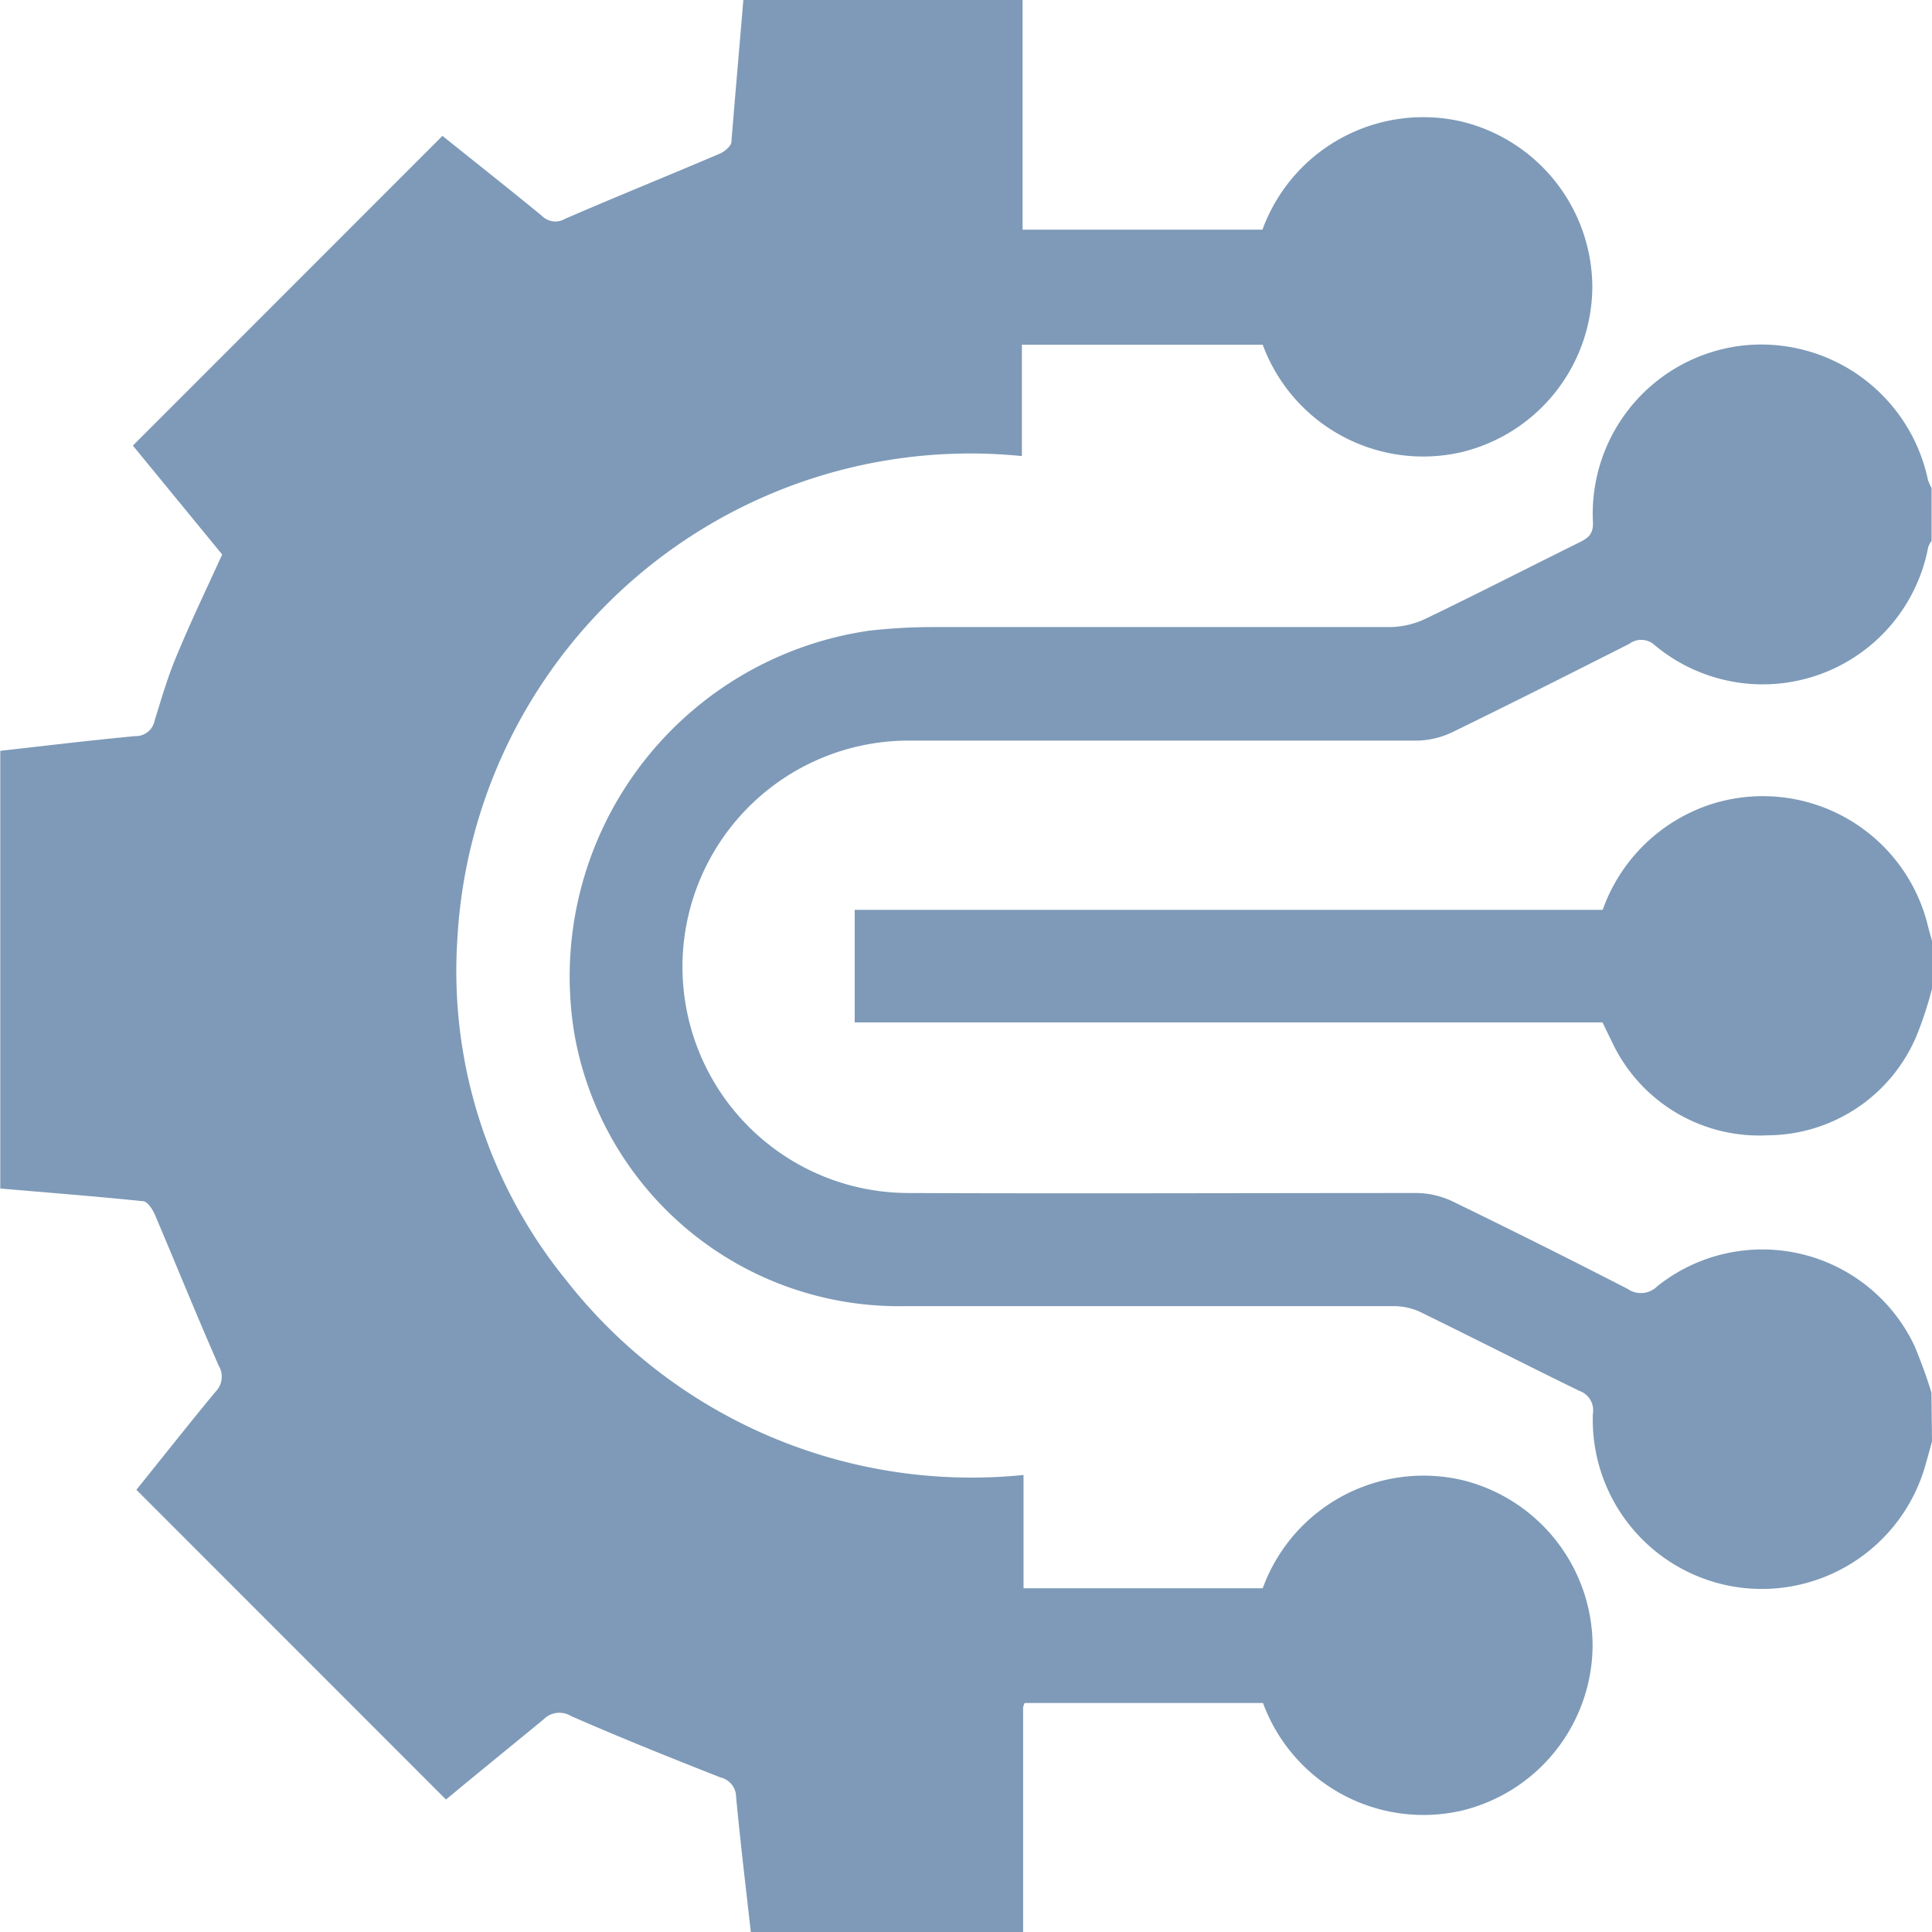 <svg xmlns="http://www.w3.org/2000/svg" width="14.191" height="14.191" viewBox="0 0 14.191 14.191">
  <g id="Group_51" data-name="Group 51" transform="translate(723 -2289)">
    <path id="Path_149" data-name="Path 149" d="M-717.54,2289h2.051v1.687h1.762a1.257,1.257,0,0,1,1.464-.794,1.256,1.256,0,0,1,.959,1.208,1.255,1.255,0,0,1-.96,1.22,1.256,1.256,0,0,1-1.461-.789h-1.769v.818a3.774,3.774,0,0,0-4.146,3.538,3.6,3.6,0,0,0,.8,2.517,3.783,3.783,0,0,0,3.358,1.429v.832h1.757a1.257,1.257,0,0,1,1.463-.795,1.256,1.256,0,0,1,.96,1.22,1.255,1.255,0,0,1-.959,1.208,1.256,1.256,0,0,1-1.462-.79h-1.751a.148.148,0,0,0-.011.033q0,.825,0,1.649h-2c-.037-.33-.077-.66-.108-.991a.148.148,0,0,0-.114-.144c-.368-.145-.736-.292-1.1-.452a.163.163,0,0,0-.2.025c-.243.2-.49.4-.717.589l-2.274-2.275c.185-.23.379-.476.579-.718a.158.158,0,0,0,.025-.195c-.161-.366-.311-.738-.468-1.107-.017-.04-.056-.1-.089-.1-.349-.036-.7-.063-1.047-.093v-3.215c.33-.037.66-.077.991-.108a.141.141,0,0,0,.143-.115c.052-.167.1-.335.172-.5.1-.241.214-.477.324-.719l-.656-.8,2.274-2.275c.234.188.484.385.73.587a.139.139,0,0,0,.171.022c.376-.163.756-.316,1.133-.477.036-.015.084-.054.088-.085C-717.6,2289.7-717.569,2289.349-717.54,2289Z" fill="#7e9ab8"/>
    <path id="Path_150" data-name="Path 150" d="M-562.149,2387.973c-.018.066-.036.132-.056.2a1.249,1.249,0,0,1-1.361.872,1.243,1.243,0,0,1-1.074-1.275.151.151,0,0,0-.1-.169c-.394-.192-.784-.392-1.178-.584a.469.469,0,0,0-.2-.038c-1.2,0-2.393,0-3.589,0a2.419,2.419,0,0,1-2.411-1.983,2.567,2.567,0,0,1,2.166-2.979,4.18,4.18,0,0,1,.456-.026c1.122,0,2.245,0,3.367,0a.628.628,0,0,0,.262-.062c.378-.182.752-.374,1.128-.56.061-.031.1-.056.1-.141a1.243,1.243,0,0,1,1.1-1.305,1.252,1.252,0,0,1,1.36.986.365.365,0,0,0,.027.061v.388a.2.2,0,0,0-.025.046,1.237,1.237,0,0,1-2.011.718.145.145,0,0,0-.184-.008c-.432.218-.864.437-1.3.649a.622.622,0,0,1-.262.062c-1.251,0-2.5,0-3.754,0a1.662,1.662,0,0,0-1.639,1.647,1.662,1.662,0,0,0,1.653,1.676c1.247.005,2.493,0,3.74,0a.627.627,0,0,1,.262.061q.647.314,1.287.643a.17.17,0,0,0,.218-.019,1.236,1.236,0,0,1,1.888.435,3.613,3.613,0,0,1,.126.346Z" transform="translate(-146.66 -88.385)" fill="#7e9ab8"/>
    <path id="Path_151" data-name="Path 151" d="M-488.724,2501.38a2.81,2.81,0,0,1-.106.327,1.193,1.193,0,0,1-1.1.749,1.194,1.194,0,0,1-1.151-.7c-.021-.04-.04-.082-.063-.129h-5.493v-.827h5.494a1.259,1.259,0,0,1,.791-.774,1.248,1.248,0,0,1,1.6.9c.01.04.022.079.033.119Z" transform="translate(-220.085 -205.117)" fill="#7e9ab8"/>
  </g>
</svg>
